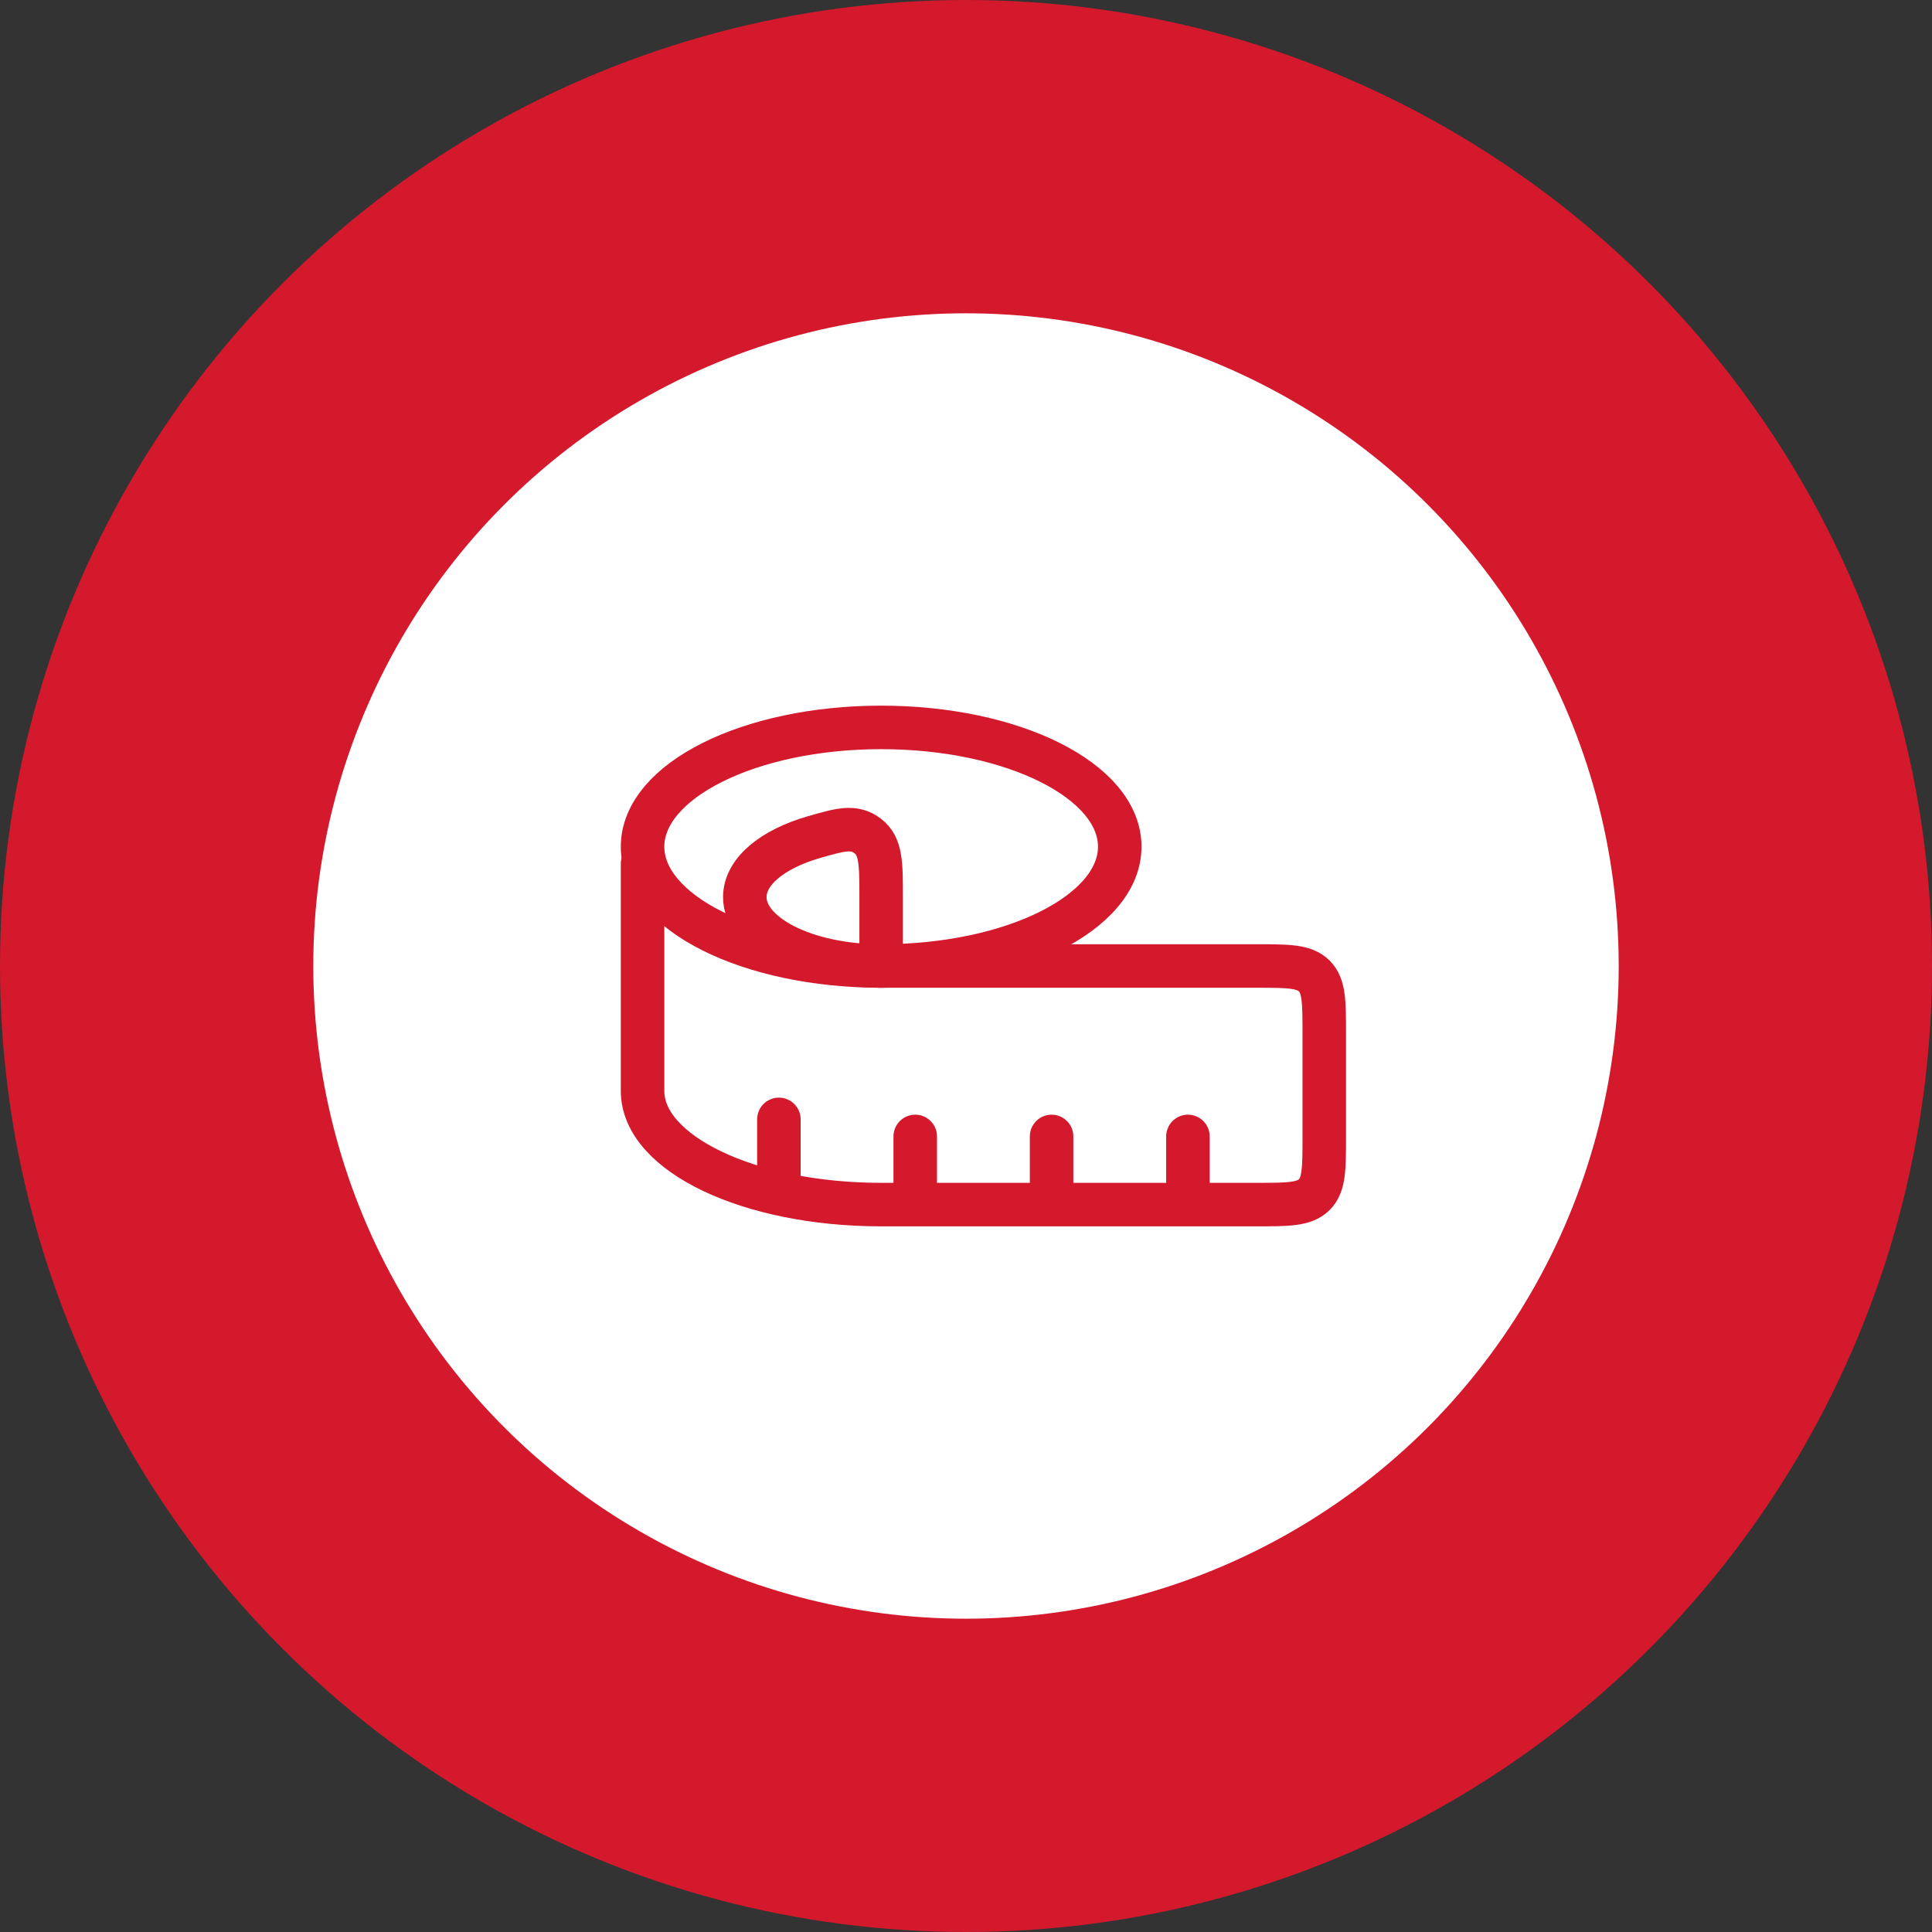 <svg width="111" height="111" viewBox="0 0 111 111" fill="none" xmlns="http://www.w3.org/2000/svg">
<rect x="0" y="0" width="111" height="111" fill="#333333" stroke="none"/>
<circle cx="55.5" cy="55.5" r="46.5" fill="white" stroke="#D4192D" stroke-width="18"/>
<path d="M42.792 51.542C42.792 53.728 46.297 55.5 50.625 55.5V51.542C50.625 49.596 50.625 48.62 49.848 48.027C49.068 47.434 48.297 47.655 46.753 48.099C44.388 48.783 42.792 50.066 42.792 51.542Z" stroke="#D4192D" stroke-width="2.5" stroke-linecap="round" stroke-linejoin="round"/>
<path d="M64.333 48.646C64.333 52.431 58.196 55.5 50.625 55.5C43.054 55.5 36.917 52.431 36.917 48.646C36.917 44.86 43.054 41.792 50.625 41.792C58.196 41.792 64.333 44.86 64.333 48.646Z" stroke="#D4192D" stroke-width="2.5" stroke-linecap="round" stroke-linejoin="round"/>
<path d="M36.917 49.625V62.681C36.917 66.284 43.054 69.208 50.625 69.208H72.167C74.013 69.208 74.936 69.208 75.51 68.635C76.083 68.061 76.083 67.138 76.083 65.292V59.417C76.083 57.57 76.083 56.648 75.51 56.074C74.936 55.5 74.013 55.5 72.167 55.5H50.625M68.25 69.208V65.292M60.417 69.208V65.292M52.583 69.208V65.292M44.75 68.229V64.312" stroke="#D4192D" stroke-width="2.5" stroke-linecap="round" stroke-linejoin="round"/>
</svg>
